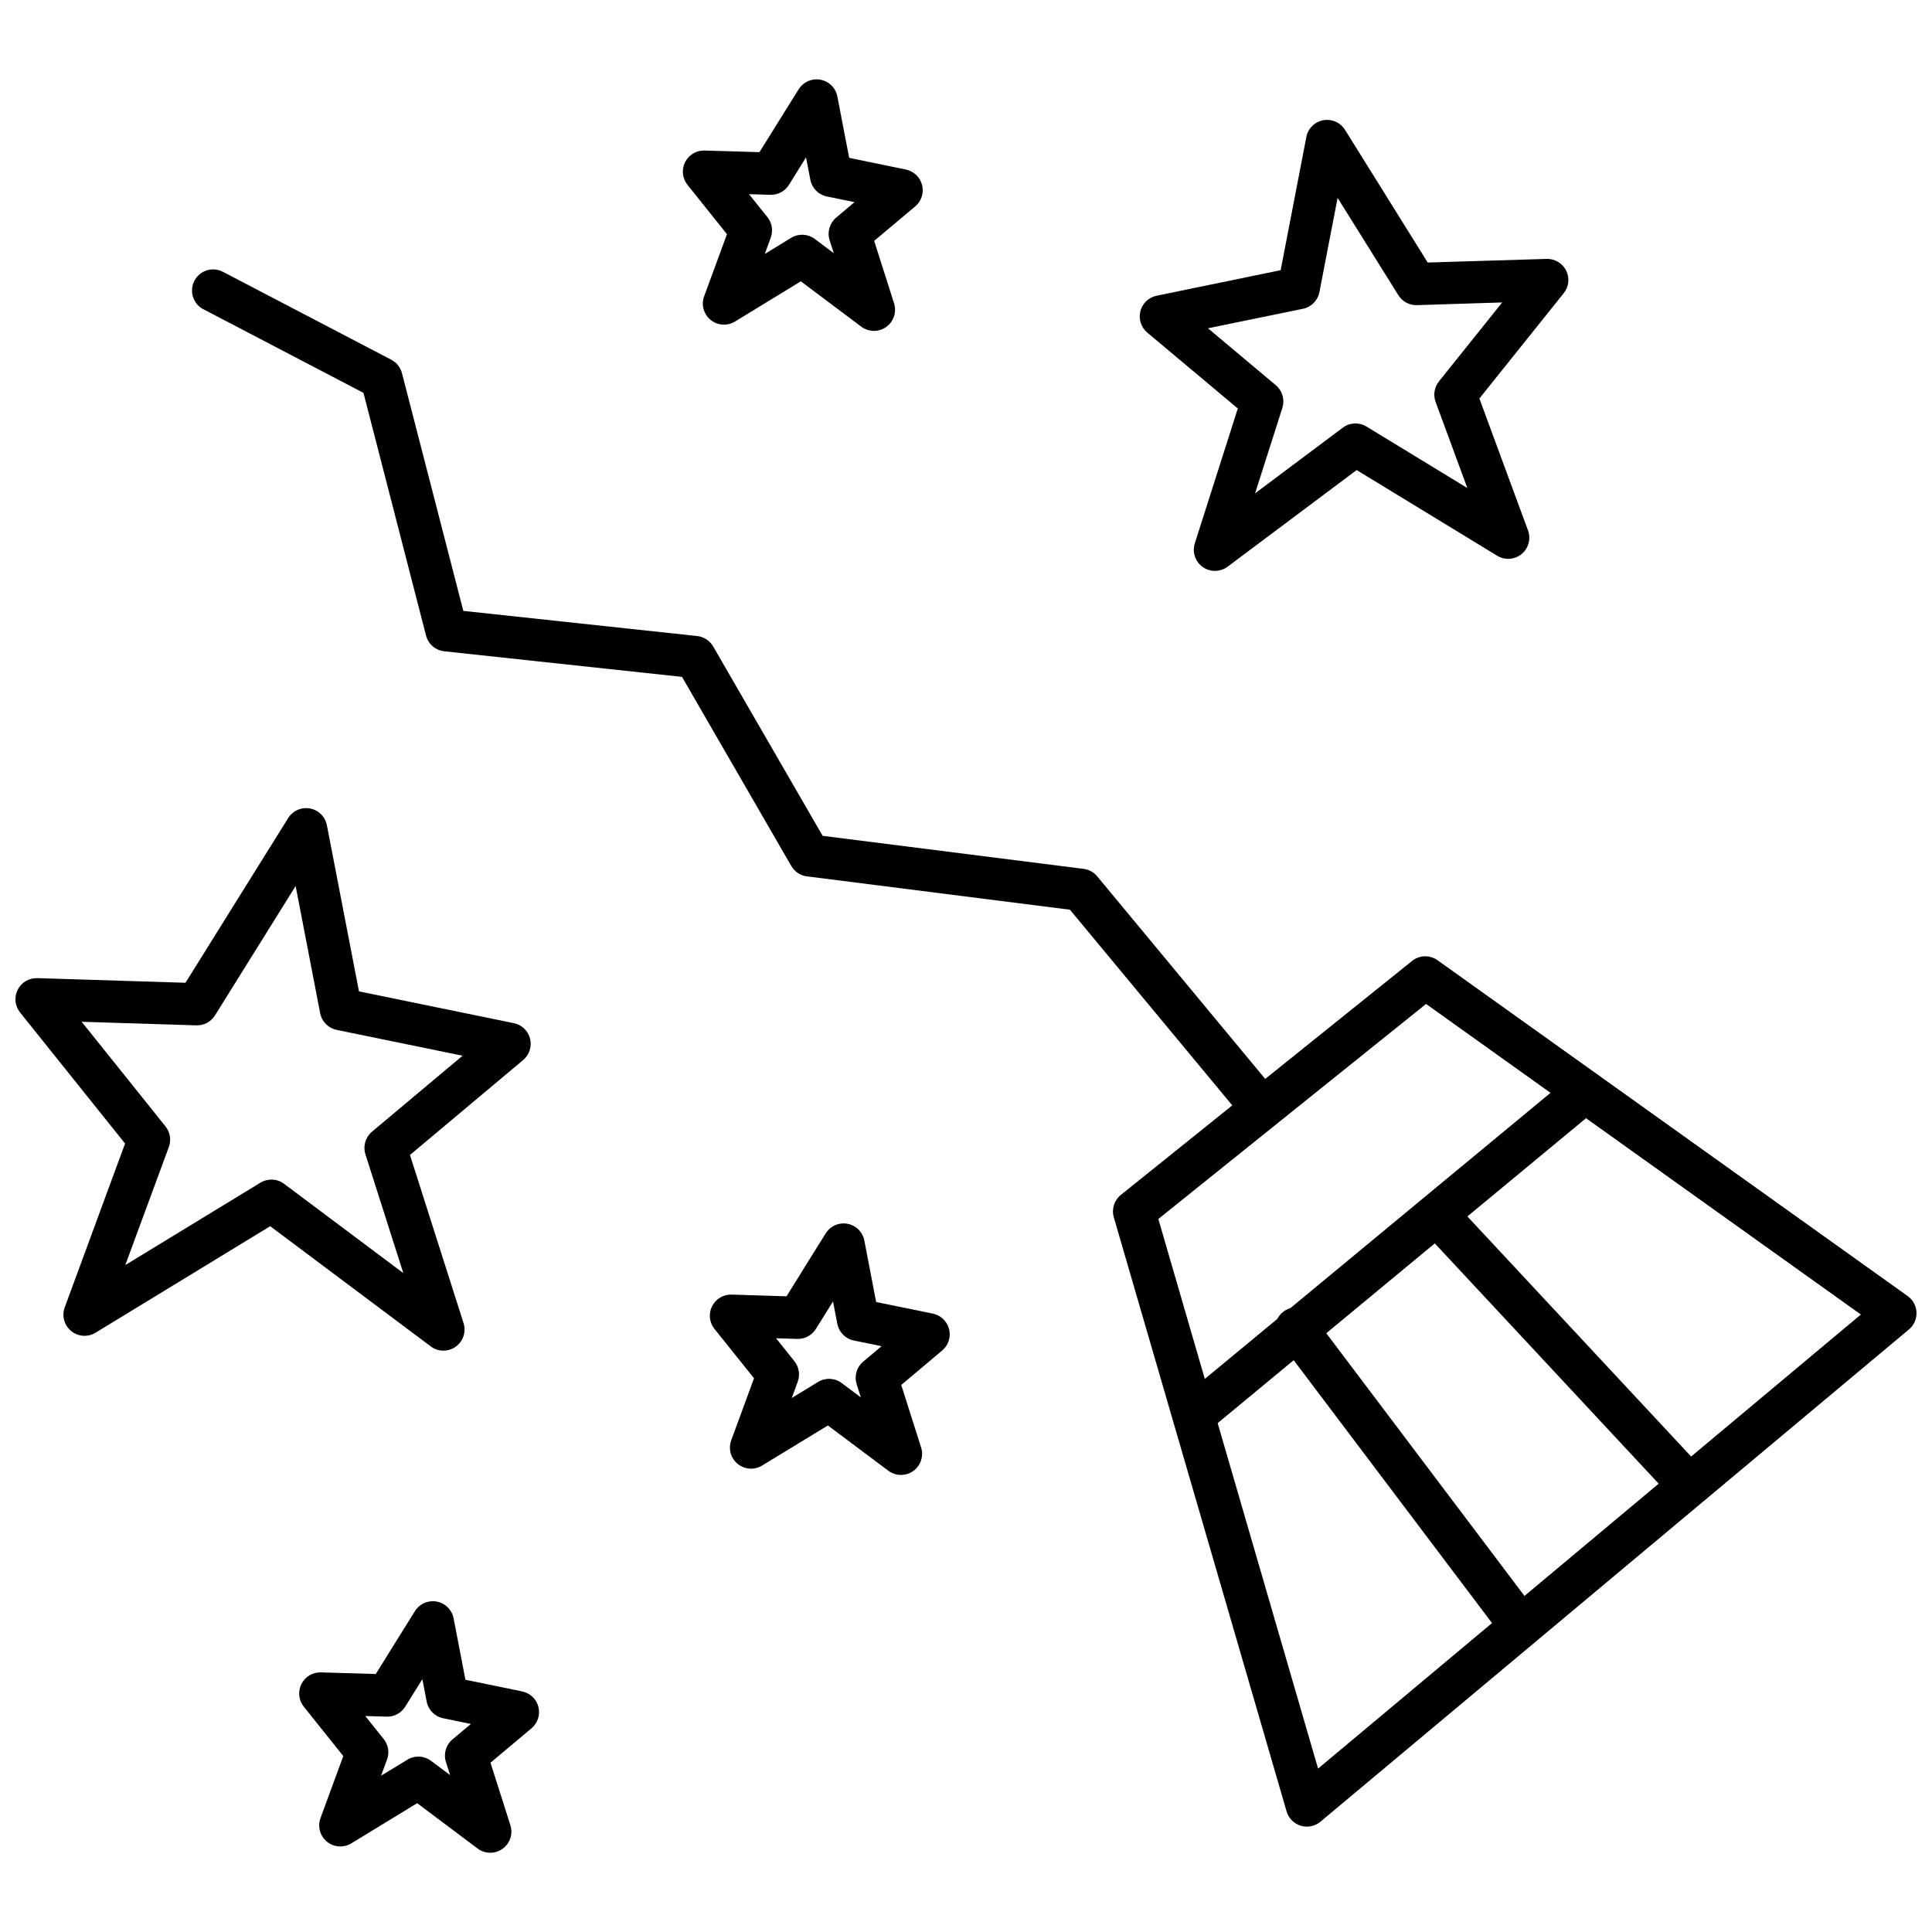 <?xml version="1.0" encoding="UTF-8"?>
<!-- Uploaded to: ICON Repo, www.svgrepo.com, Generator: ICON Repo Mixer Tools -->
<svg width="800px" height="800px" version="1.1" viewBox="144 144 512 512" xmlns="http://www.w3.org/2000/svg">
 <defs>
  <clipPath id="b">
   <path d="m438 397h213.9v232h-213.9z"/>
  </clipPath>
  <clipPath id="a">
   <path d="m148.09 358h136.91v144h-136.91z"/>
  </clipPath>
 </defs>
 <path d="m200.45 215.39c-2.586 0.016-4.824 1.805-5.414 4.324-0.59 2.516 0.621 5.113 2.934 6.273l42.352 22.121 16.586 64.328c0.582 2.254 2.5 3.91 4.816 4.16l63.016 6.785 28.965 50.121c0.875 1.512 2.406 2.527 4.141 2.746l69.699 8.836 45.715 55.102v0.004c0.938 1.172 2.309 1.918 3.805 2.066 1.496 0.152 2.988-0.301 4.141-1.262 1.156-0.961 1.879-2.344 2.004-3.84 0.121-1.5-0.359-2.984-1.34-4.121l-47.109-56.805c-0.906-1.09-2.199-1.793-3.606-1.969l-69.145-8.754-29.008-50.184v0.004c-0.895-1.547-2.469-2.574-4.246-2.769l-61.969-6.664-16.258-62.992c-0.395-1.535-1.422-2.832-2.828-3.566l-44.566-23.27c-0.824-0.445-1.746-0.676-2.684-0.672z" fill-rule="evenodd"/>
 <g clip-path="url(#b)">
  <path d="m521.84 397.43c-1.316-0.031-2.602 0.406-3.629 1.23l-77.16 61.988c-1.77 1.414-2.512 3.75-1.887 5.926l45.797 157.46c0.523 1.816 1.93 3.242 3.734 3.797 1.809 0.555 3.769 0.16 5.223-1.051l155.96-130.46v0.004c1.336-1.109 2.078-2.777 2.012-4.508-0.062-1.734-0.926-3.34-2.34-4.348l-124.58-88.988h0.004c-0.918-0.66-2.012-1.027-3.137-1.051zm0.082 12.625 115.23 82.309-143.85 120.33-42.332-145.65 70.949-56.988z" fill-rule="evenodd"/>
 </g>
 <path d="m563.85 427.73c-1.266 0.043-2.481 0.512-3.445 1.332l-102.21 84.582c-1.145 0.945-1.867 2.309-2.008 3.785-0.137 1.48 0.312 2.953 1.262 4.098 1.969 2.383 5.496 2.719 7.879 0.746l102.21-84.602v0.004c1.867-1.516 2.559-4.047 1.723-6.297-0.836-2.25-3.012-3.719-5.41-3.648z" fill-rule="evenodd"/>
 <path d="m487.75 490.46c-2.184-0.094-4.223 1.09-5.223 3.031-1 1.941-0.777 4.289 0.566 6.008l59.469 78.82h0.004c1.859 2.469 5.371 2.961 7.84 1.098s2.957-5.371 1.098-7.84l-59.469-78.82h-0.004c-1.004-1.379-2.578-2.223-4.281-2.297z" fill-rule="evenodd"/>
 <path d="m525.04 460.96c-2.176 0.141-4.074 1.531-4.859 3.562-0.789 2.035-0.324 4.34 1.188 5.91l65.129 69.902c2.106 2.266 5.648 2.391 7.91 0.285 2.266-2.106 2.394-5.648 0.289-7.91l-65.148-69.906c-1.141-1.27-2.805-1.949-4.508-1.844z" fill-rule="evenodd"/>
 <path d="m495.75 175.77c-2.703-0.027-5.039 1.879-5.555 4.531l-6.805 35.301-32.859 6.766h-0.004c-2.106 0.426-3.781 2.023-4.312 4.109-0.527 2.082 0.184 4.285 1.832 5.668l23.984 20.109-11.398 35.75h0.004c-0.734 2.32 0.113 4.848 2.094 6.254 1.984 1.41 4.648 1.375 6.598-0.082l34.195-25.605 37.227 22.695h-0.004c2.039 1.254 4.644 1.074 6.492-0.441 1.848-1.52 2.523-4.043 1.688-6.285l-12.875-34.934 22.363-27.922 0.004 0.004c1.355-1.703 1.602-4.035 0.629-5.984-0.973-1.945-2.984-3.152-5.16-3.094l-31.527 0.965-21.914-35.156c-1.008-1.629-2.781-2.625-4.695-2.644zm2.727 20.664 16.094 25.789c1.051 1.695 2.926 2.703 4.918 2.644l22.609-0.715-16.77 20.93 0.004 0.004c-1.223 1.531-1.559 3.59-0.883 5.43l8.406 22.816-26.73-16.297c-1.957-1.191-4.441-1.07-6.273 0.305l-23.246 17.406 7.238-22.672-0.004-0.004c0.688-2.164 0-4.527-1.742-5.984l-17.977-15.09 25.172-5.168v0.004c2.219-0.457 3.941-2.207 4.367-4.43z" fill-rule="evenodd"/>
 <g clip-path="url(#a)">
  <path d="m225.03 358.16c-1.895 0.027-3.644 1.016-4.652 2.621l-27.223 43.664-39.297-1.23v0.004c-2.184-0.066-4.207 1.145-5.18 3.102-0.973 1.953-0.719 4.297 0.648 6l27.816 34.727-15.988 43.418c-0.824 2.234-0.148 4.746 1.691 6.258 1.836 1.516 4.434 1.703 6.469 0.465l46.289-28.23 42.559 31.859h-0.004c1.945 1.457 4.613 1.492 6.594 0.082 1.984-1.406 2.832-3.934 2.098-6.254l-14.207-44.566 29.992-25.152c1.648-1.379 2.363-3.578 1.84-5.66-0.527-2.082-2.195-3.684-4.301-4.117l-41.039-8.426-8.508-44.035c-0.52-2.668-2.879-4.578-5.598-4.527zm-2.684 20.645 6.5 33.699c0.426 2.223 2.148 3.969 4.363 4.426l33.375 6.848-24.004 20.129v0.004c-1.742 1.457-2.43 3.82-1.742 5.984l10.043 31.488-31.59-23.656c-1.832-1.375-4.316-1.496-6.273-0.305l-35.812 21.832 11.543-31.301c0.676-1.844 0.344-3.902-0.883-5.434l-22.223-27.738 30.402 0.945c1.988 0.062 3.863-0.938 4.918-2.625z" fill-rule="evenodd"/>
 </g>
 <path d="m360.29 165.03c-1.887 0.039-3.629 1.023-4.633 2.625l-10.395 16.668-14.535-0.43 0.004-0.004c-2.18-0.066-4.199 1.141-5.176 3.09-0.977 1.949-0.734 4.285 0.625 5.992l10.477 13.098-6.047 16.441h-0.004c-0.82 2.238-0.137 4.75 1.707 6.262 1.844 1.508 4.441 1.688 6.473 0.441l17.445-10.66 16.012 12.016c1.949 1.465 4.621 1.5 6.609 0.082 1.988-1.414 2.828-3.953 2.082-6.273l-5.269-16.543 10.863-9.121v-0.004c1.648-1.375 2.363-3.574 1.84-5.66-0.523-2.082-2.195-3.68-4.297-4.117l-15.027-3.098-3.137-16.277v0.004c-0.52-2.676-2.891-4.59-5.617-4.531zm-2.684 20.664 1.148 5.945c0.426 2.223 2.148 3.969 4.363 4.43l7.34 1.496-4.859 4.102v-0.004c-1.738 1.457-2.43 3.824-1.742 5.988l1.105 3.445-5.043-3.773h0.004c-1.836-1.371-4.32-1.484-6.273-0.285l-6.969 4.262 1.578-4.324c0.676-1.84 0.344-3.902-0.883-5.434l-4.879-6.086 5.656 0.168c1.992 0.062 3.863-0.938 4.922-2.625l4.531-7.297z" fill-rule="evenodd"/>
 <path d="m367.46 468.22c-1.898 0.035-3.652 1.031-4.652 2.644l-10.371 16.668-14.555-0.453h-0.004c-2.184-0.066-4.203 1.145-5.176 3.102-0.977 1.953-0.723 4.297 0.645 6l10.477 13.078-6.047 16.441c-0.812 2.231-0.129 4.731 1.707 6.238s4.418 1.695 6.453 0.465l17.465-10.641 16.012 11.992h-0.004c1.949 1.457 4.613 1.492 6.598 0.086 1.98-1.41 2.828-3.938 2.098-6.254l-5.269-16.562 10.844-9.121v-0.004c1.648-1.379 2.363-3.578 1.84-5.66-0.527-2.082-2.195-3.684-4.301-4.117l-15.027-3.074-3.137-16.297h0.004c-0.52-2.672-2.879-4.582-5.598-4.531zm-2.707 20.684 1.148 5.926c0.43 2.227 2.164 3.977 4.387 4.426l7.34 1.496-4.879 4.102c-1.734 1.461-2.414 3.824-1.723 5.984l1.105 3.484-5.062-3.793c-1.832-1.375-4.316-1.496-6.273-0.305l-6.969 4.262 1.578-4.324v0.004c0.68-1.84 0.344-3.902-0.883-5.434l-4.859-6.086 5.637 0.18 0.004-0.004c1.992 0.059 3.867-0.949 4.918-2.644l4.531-7.277z" fill-rule="evenodd"/>
 <path d="m258.61 568.34c-1.895 0.027-3.644 1.016-4.652 2.621l-10.371 16.668-14.555-0.43c-2.176-0.059-4.188 1.148-5.16 3.098-0.973 1.945-0.727 4.281 0.629 5.984l10.477 13.098-6.047 16.441c-0.812 2.231-0.129 4.731 1.707 6.238 1.832 1.508 4.418 1.691 6.449 0.465l17.465-10.66 16.012 12.012c1.949 1.465 4.625 1.5 6.609 0.086 1.988-1.418 2.828-3.953 2.082-6.277l-5.269-16.543 10.863-9.121h0.004c1.648-1.379 2.359-3.586 1.832-5.668-0.527-2.086-2.207-3.684-4.312-4.109l-15.027-3.094-3.137-16.277v-0.004c-0.52-2.668-2.879-4.578-5.598-4.527zm-2.684 20.664 1.148 5.945v-0.004c0.434 2.215 2.156 3.953 4.367 4.41l7.34 1.516-4.879 4.102h-0.004c-1.73 1.461-2.41 3.824-1.719 5.984l1.105 3.465-5.062-3.793c-1.836-1.367-4.32-1.48-6.273-0.285l-6.969 4.242 1.598-4.305v0.004c0.672-1.844 0.328-3.906-0.902-5.434l-4.879-6.09 5.656 0.168v0.004c1.992 0.059 3.863-0.938 4.922-2.625l4.551-7.301z" fill-rule="evenodd"/>
</svg>